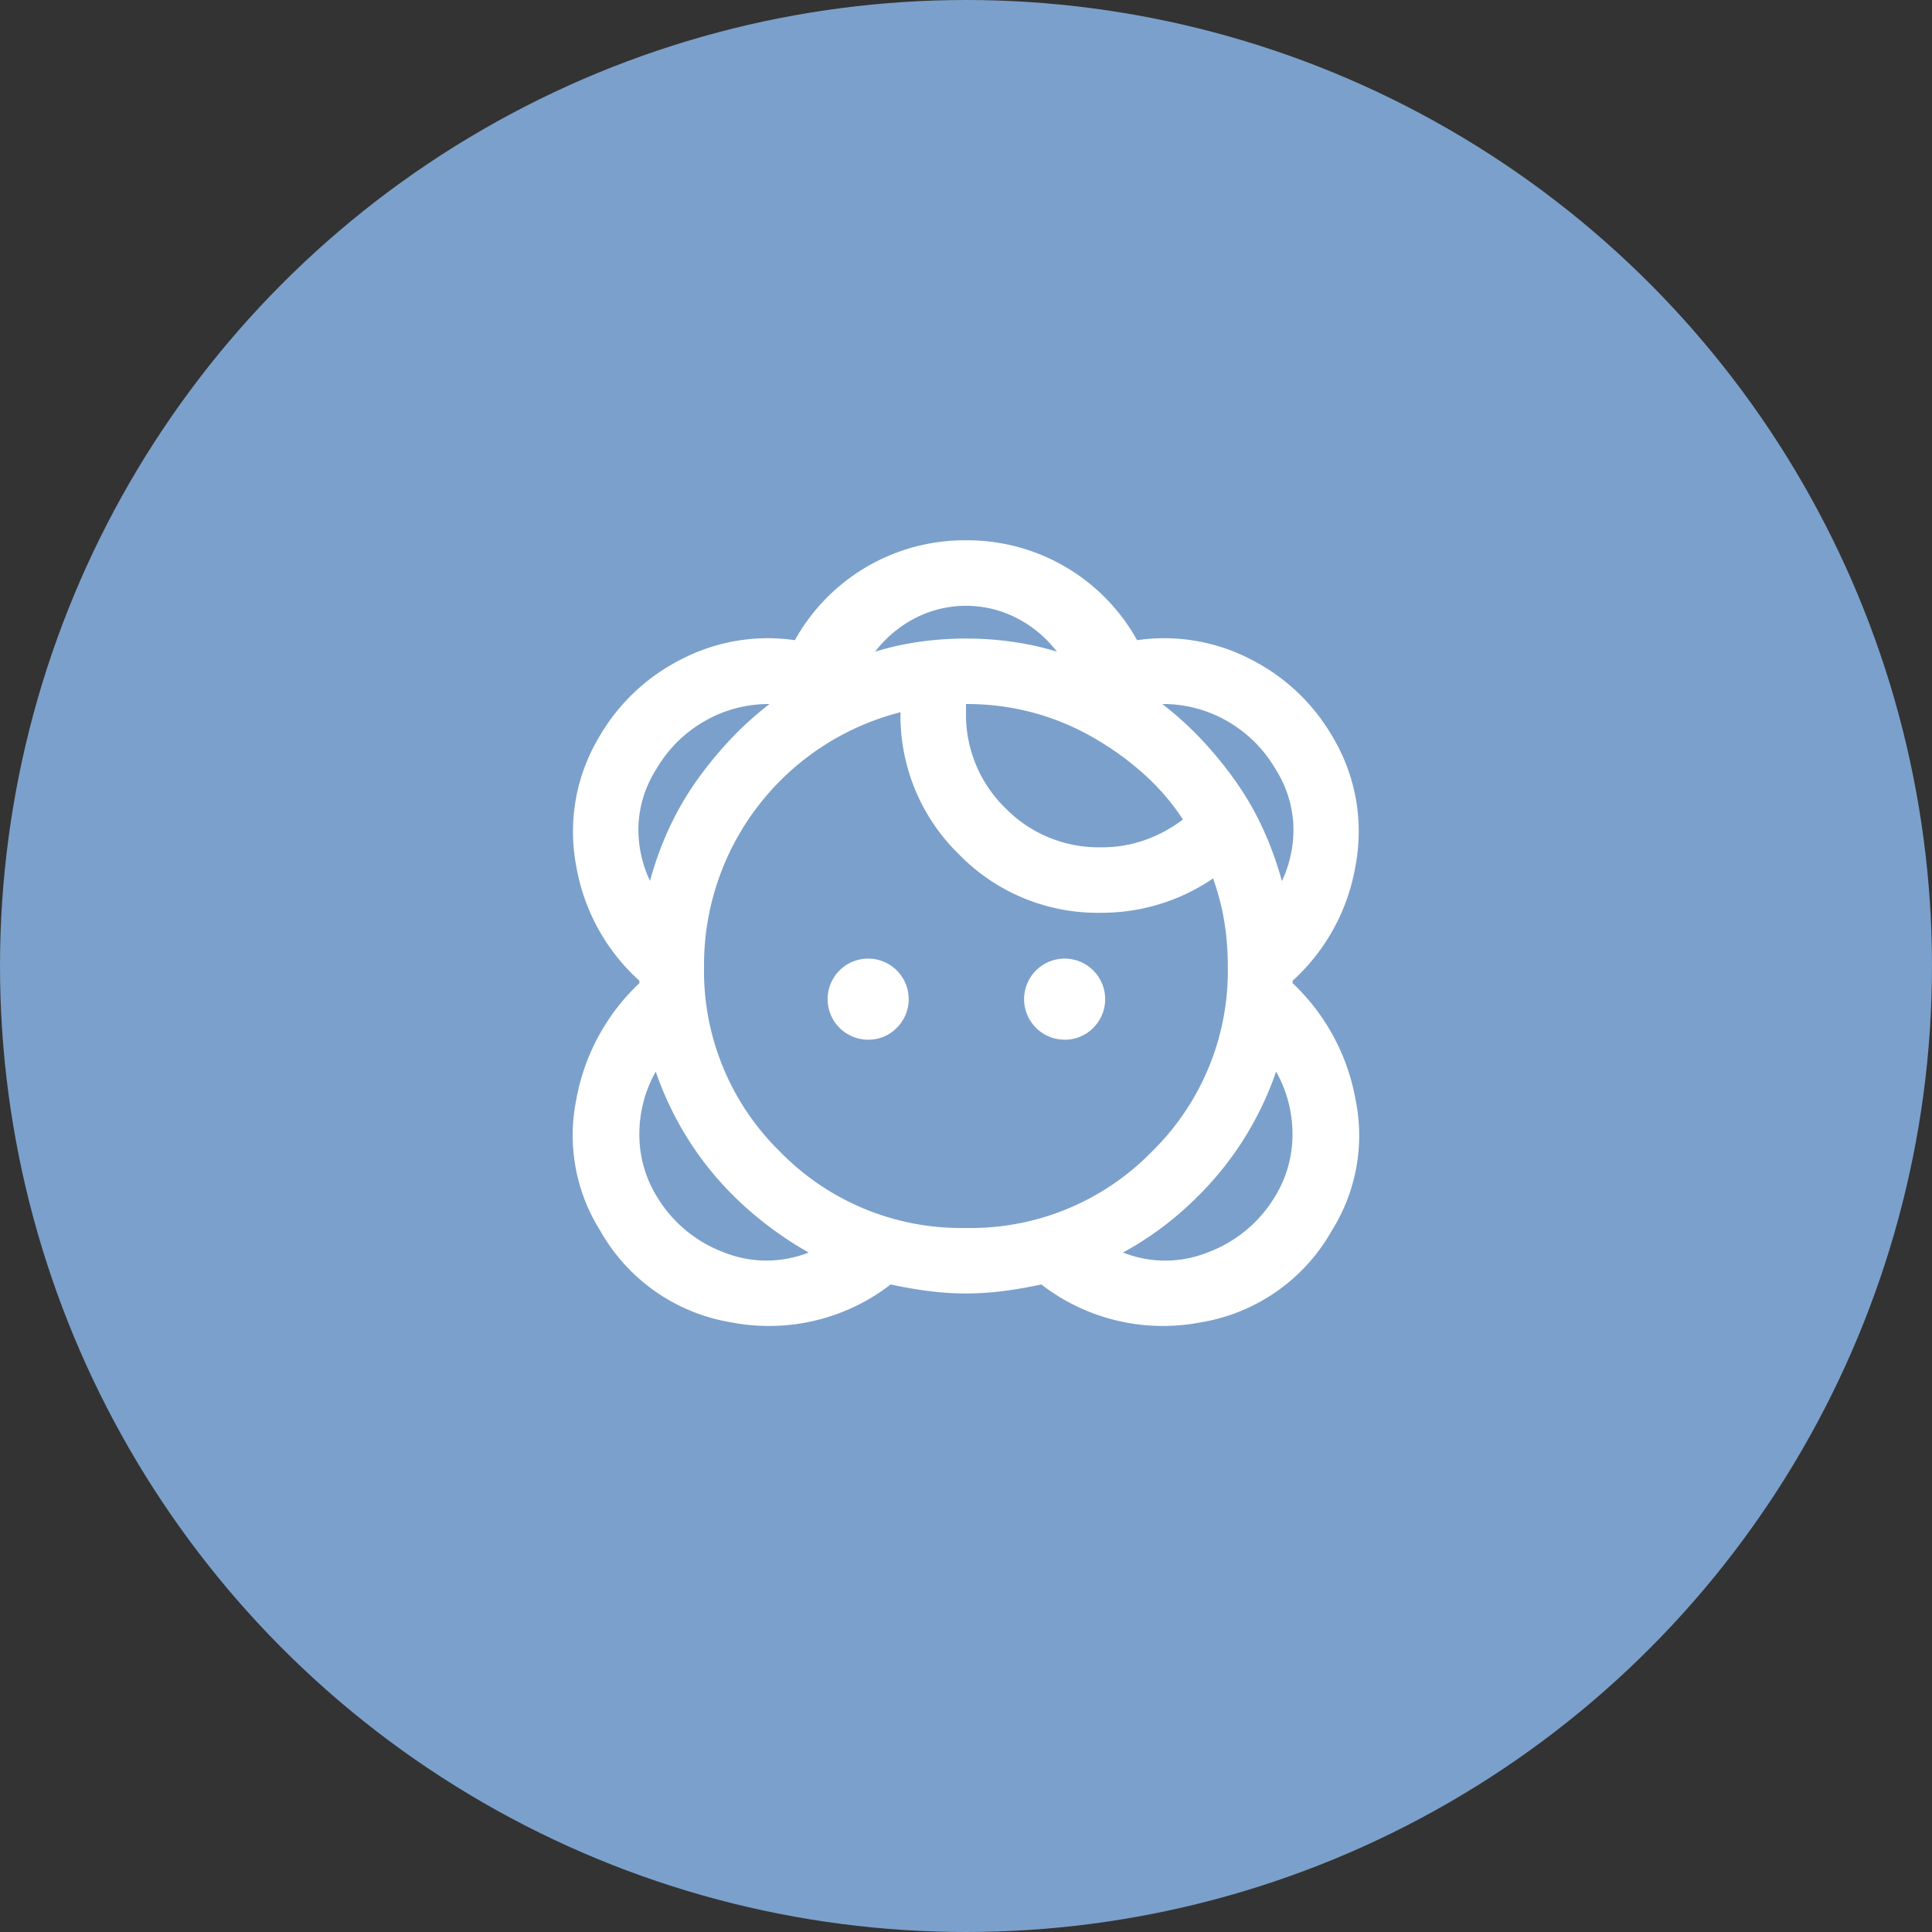 <svg id="Group_1592" data-name="Group 1592" xmlns="http://www.w3.org/2000/svg" xmlns:xlink="http://www.w3.org/1999/xlink" width="59" height="59" viewBox="0 0 59 59">
  <rect x="0" y="0" width="59" height="59" fill="#333333" stroke="none"/>
  <defs>
    <clipPath id="clip-path">
      <rect id="Rectangle_552" data-name="Rectangle 552" width="24.01" height="23.99" transform="translate(0 0)" fill="#fff"/>
    </clipPath>
  </defs>
  <circle id="Ellipse_327" data-name="Ellipse 327" cx="29.5" cy="29.5" r="29.5" fill="#7ba0cb"/>
  <g id="Group_1844" data-name="Group 1844" transform="translate(17.495 16.5)">
    <g id="Group_1843" data-name="Group 1843" clip-path="url(#clip-path)">
      <path id="Path_5654" data-name="Path 5654" d="M12.005,23a8.882,8.882,0,0,1-1.15-.075q-.574-.075-1.15-.2a6.075,6.075,0,0,1-4.838,1.163A5.648,5.648,0,0,1,.83,21.075,5.459,5.459,0,0,1,.1,17.1,6.453,6.453,0,0,1,2.03,13.525V13.45A6.118,6.118,0,0,1,.1,9.937,5.624,5.624,0,0,1,.805,6a6.031,6.031,0,0,1,2.55-2.388A5.73,5.73,0,0,1,6.78,3.05,5.929,5.929,0,0,1,12.005,0,5.929,5.929,0,0,1,17.23,3.05a5.73,5.73,0,0,1,3.425.562A6.031,6.031,0,0,1,23.2,6a5.624,5.624,0,0,1,.7,3.937A6.118,6.118,0,0,1,21.98,13.45v.075A6.453,6.453,0,0,1,23.905,17.1a5.459,5.459,0,0,1-.725,3.975,5.648,5.648,0,0,1-4.037,2.813,6.075,6.075,0,0,1-4.838-1.163q-.575.125-1.15.2a8.882,8.882,0,0,1-1.15.075M7.2,21.75A10.907,10.907,0,0,1,5.68,20.712a10.144,10.144,0,0,1-1.325-1.287,9.715,9.715,0,0,1-1.063-1.513,9.893,9.893,0,0,1-.762-1.687,3.884,3.884,0,0,0-.5,1.913,3.6,3.6,0,0,0,.525,1.887,4.023,4.023,0,0,0,2.037,1.712A3.5,3.5,0,0,0,7.2,21.75m9.6,0a3.5,3.5,0,0,0,2.612-.013,4.026,4.026,0,0,0,2.038-1.712,3.6,3.6,0,0,0,.525-1.887,3.884,3.884,0,0,0-.5-1.913,9.82,9.82,0,0,1-.763,1.687,9.643,9.643,0,0,1-1.062,1.513,10.634,10.634,0,0,1-1.312,1.287,9.776,9.776,0,0,1-1.538,1.038m-4.8-.75a7.722,7.722,0,0,0,5.675-2.325A7.722,7.722,0,0,0,20,13a8.4,8.4,0,0,0-.112-1.388,7.614,7.614,0,0,0-.338-1.287,5.932,5.932,0,0,1-1.6.775,6.061,6.061,0,0,1-1.825.275,5.907,5.907,0,0,1-4.338-1.788A5.906,5.906,0,0,1,10.005,5.25a7.964,7.964,0,0,0-6,7.75A7.722,7.722,0,0,0,6.33,18.675,7.722,7.722,0,0,0,12.005,21m-3-5.75a1.238,1.238,0,1,1,.888-.363,1.208,1.208,0,0,1-.888.363m6,0a1.238,1.238,0,1,1,.888-.363,1.208,1.208,0,0,1-.888.363M2.355,10.4A10.352,10.352,0,0,1,2.93,8.812a9.016,9.016,0,0,1,.825-1.437A11.776,11.776,0,0,1,4.792,6.1,10.105,10.105,0,0,1,6.005,5a3.913,3.913,0,0,0-1.987.525,4,4,0,0,0-1.463,1.45,3.5,3.5,0,0,0-.55,1.675,3.662,3.662,0,0,0,.35,1.75m19.3,0A3.662,3.662,0,0,0,22,8.65a3.5,3.5,0,0,0-.55-1.675,4,4,0,0,0-1.463-1.45A3.913,3.913,0,0,0,18,5a10.1,10.1,0,0,1,1.212,1.1,11.785,11.785,0,0,1,1.038,1.275,9.016,9.016,0,0,1,.825,1.437,10.352,10.352,0,0,1,.575,1.588M16.13,9.375a3.959,3.959,0,0,0,1.35-.225,4.262,4.262,0,0,0,1.15-.625,7.067,7.067,0,0,0-1.25-1.437,9.043,9.043,0,0,0-1.575-1.113,7.694,7.694,0,0,0-1.8-.725,7.812,7.812,0,0,0-2-.25v.25a3.98,3.98,0,0,0,1.2,2.925,3.98,3.98,0,0,0,2.925,1.2M14.78,3.4a3.639,3.639,0,0,0-1.225-1.025,3.391,3.391,0,0,0-3.1,0A3.639,3.639,0,0,0,9.23,3.4a8.891,8.891,0,0,1,1.35-.3,10.2,10.2,0,0,1,2.85,0,8.891,8.891,0,0,1,1.35.3" fill="#fff"/>
    </g>
  </g>
</svg>
